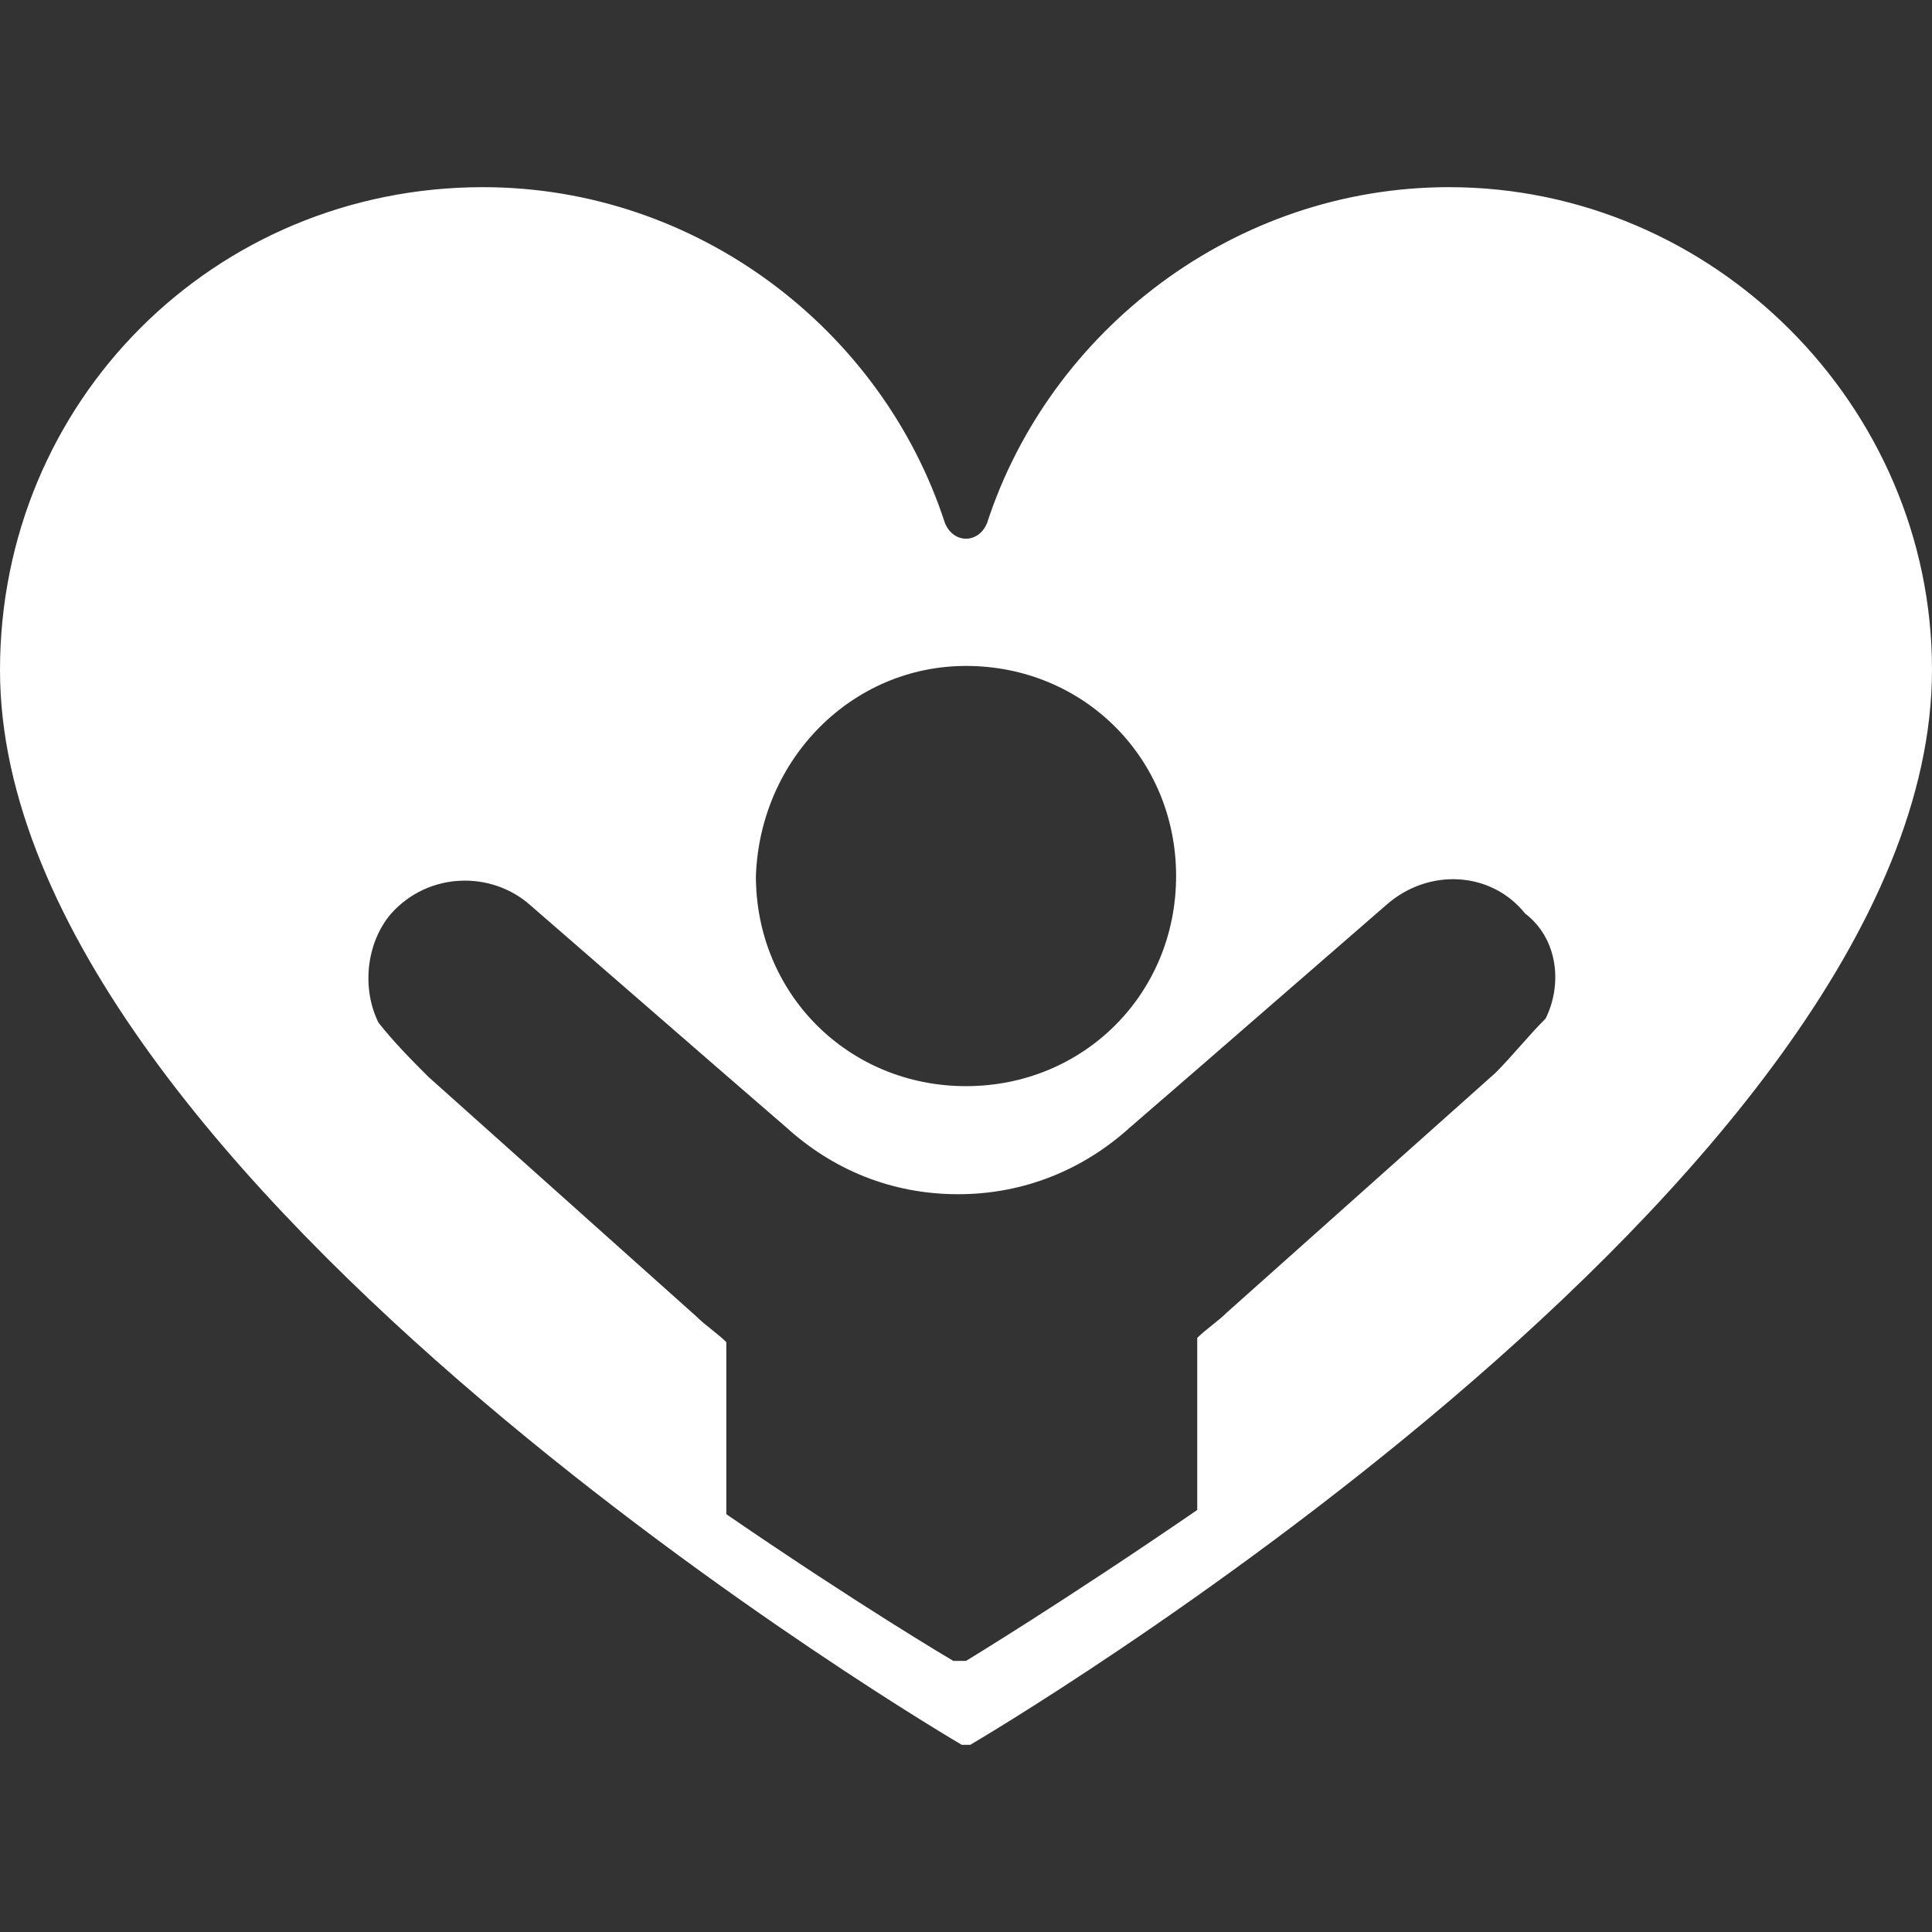 <?xml version="1.0" encoding="utf-8"?>
<!-- Generator: Adobe Illustrator 25.4.1, SVG Export Plug-In . SVG Version: 6.00 Build 0)  -->
<svg version="1.1" id="Ebene_1" xmlns="http://www.w3.org/2000/svg" xmlns:xlink="http://www.w3.org/1999/xlink" x="0px" y="0px"
	 viewBox="0 0 320 320" style="enable-background:new 0 0 320 320;" xml:space="preserve">
<rect x="0" y="0" width="320" height="320" fill="#333333" stroke="none"/>
<style type="text/css">
	.st0{fill-rule:evenodd;clip-rule:evenodd;fill:#FFFFFF;}
</style>
<path class="st0" d="M240,31c-35.5,0-66.1,23.7-76.5,55.6c-1.4,3.5-5.6,3.5-7,0C146.1,54.6,115.5,31,80,31C35.5,31,0,66.4,0,111
	C0,195.8,159.3,289,159.3,289h0.7h0.7c0,0,159.3-93.2,159.3-178.1C320,67.2,283.8,31,240,31L240,31L240,31z M160,110.3
	c19.5,0,34.8,15.3,34.8,34.8s-15.3,34.8-34.8,34.8c-19.5,0-34.8-15.3-34.8-34.8C125.9,125.6,141.2,110.3,160,110.3L160,110.3
	L160,110.3z M256,168.7c-2.8,2.8-5.6,6.3-8.3,9l-44.5,39.7c-1.4,1.4-3.5,2.8-4.9,4.2v28.5c-22.3,15.3-38.3,25-38.3,25h-2.1
	c0,0-15.3-9-37.6-24.3v-28.5c-1.4-1.4-3.5-2.8-4.9-4.2L71,178.4c-2.8-2.8-5.6-5.6-8.3-9c-2.8-5.6-2.1-13.2,2.1-18.1
	c6.3-7,16.7-7,23-1.4l32,27.8l0,0l10.4,9l0,0c7.7,7,17.4,11.1,28.5,11.1c11.1,0,20.9-4.2,28.5-11.1l0,0l10.4-9l32-27.8
	c7-6.2,17.4-5.6,23,1.4C258.1,155.5,258.8,163.1,256,168.7L256,168.7L256,168.7z M256,168.7"/>
</svg>
